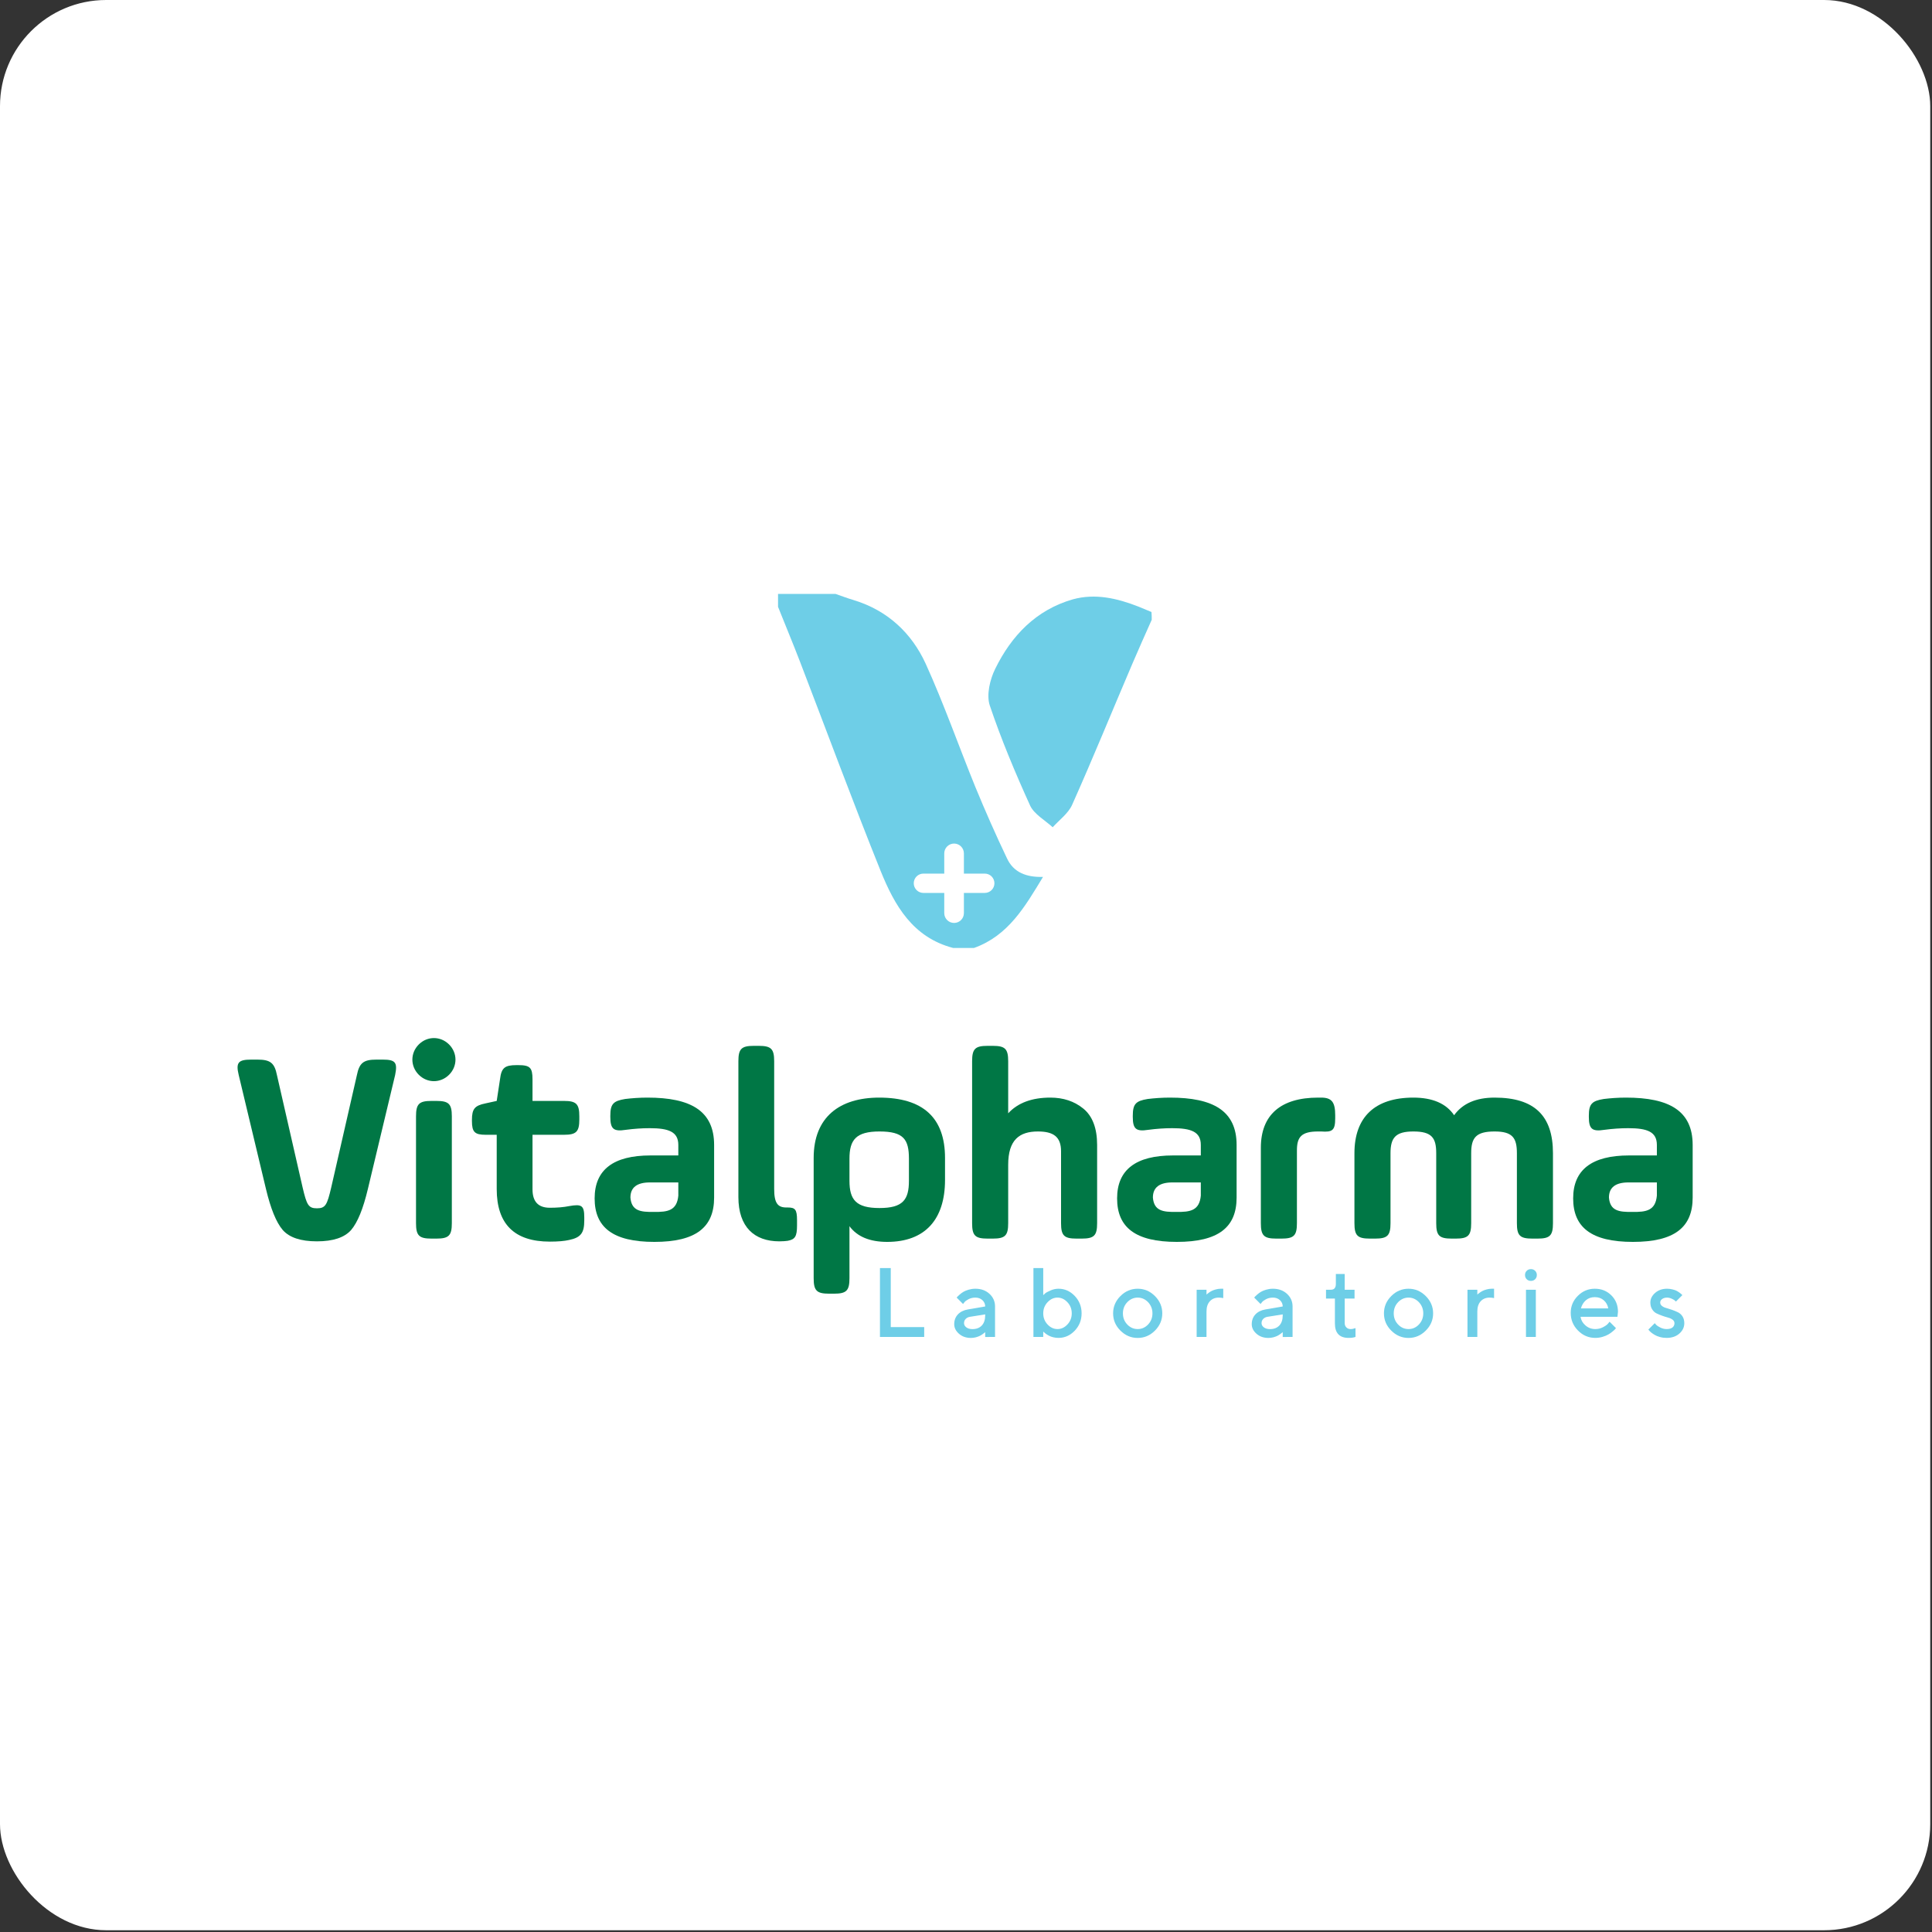 <?xml version="1.0" encoding="UTF-8"?> <svg xmlns="http://www.w3.org/2000/svg" width="91" height="91" viewBox="0 0 91 91" fill="none"><rect x="0" y="0" width="91" height="91" fill="#333333" stroke="none"/> <rect width="90.917" height="90.917" rx="5" fill="white"></rect> <g clip-path="url(#clip0)"> <path d="M39.354 27.974C39.638 28.072 39.921 28.181 40.216 28.267C41.804 28.753 42.936 29.812 43.601 31.261C44.463 33.16 45.152 35.131 45.94 37.067C46.407 38.199 46.9 39.319 47.429 40.426C47.737 41.096 48.352 41.327 49.128 41.303C48.278 42.702 47.503 44.066 45.878 44.65C45.546 44.65 45.226 44.65 44.894 44.65C42.986 44.151 42.136 42.641 41.484 41.035C40.167 37.761 38.948 34.462 37.68 31.163C37.348 30.299 36.991 29.447 36.647 28.583C36.647 28.376 36.647 28.181 36.647 27.974C37.545 27.974 38.456 27.974 39.354 27.974Z" fill="#6ECEE7"></path> <path d="M54.248 29.192C53.941 29.885 53.633 30.567 53.337 31.261C52.39 33.476 51.479 35.716 50.494 37.919C50.309 38.32 49.891 38.625 49.583 38.965C49.226 38.637 48.721 38.357 48.525 37.955C47.823 36.409 47.158 34.827 46.617 33.22C46.457 32.721 46.629 32.003 46.875 31.504C47.638 29.946 48.795 28.729 50.531 28.23C51.59 27.938 52.623 28.181 53.62 28.571C53.83 28.656 54.027 28.741 54.236 28.826C54.248 28.948 54.248 29.07 54.248 29.192Z" fill="#6ECEE7"></path> <path fill-rule="evenodd" clip-rule="evenodd" d="M44.939 39.733C44.683 39.733 44.476 39.941 44.476 40.196V41.148H43.494C43.242 41.148 43.039 41.351 43.039 41.603C43.039 41.854 43.242 42.058 43.494 42.058H44.476V43.009C44.476 43.265 44.683 43.472 44.939 43.472C45.194 43.472 45.401 43.265 45.401 43.009V42.058H46.384C46.635 42.058 46.839 41.854 46.839 41.603C46.839 41.351 46.635 41.148 46.384 41.148H45.401V40.196C45.401 39.941 45.194 39.733 44.939 39.733Z" fill="white"></path> </g> <path d="M18.611 50.636C18.728 50.052 18.637 49.909 18.028 49.909H17.729C17.12 49.909 16.925 50.065 16.808 50.649L15.602 55.927C15.408 56.757 15.33 56.913 14.928 56.913C14.526 56.913 14.448 56.757 14.253 55.927L13.047 50.649C12.931 50.065 12.736 49.909 12.126 49.909H11.828C11.219 49.909 11.102 50.052 11.244 50.636L12.528 56.005C12.749 56.926 13.008 57.575 13.32 57.938C13.631 58.288 14.163 58.469 14.928 58.469C15.693 58.469 16.225 58.288 16.536 57.938C16.847 57.575 17.107 56.926 17.327 56.005L18.611 50.636Z" fill="#007745"></path> <path d="M19.595 57.613C19.595 58.197 19.738 58.34 20.322 58.34H20.555C21.139 58.34 21.282 58.197 21.282 57.613V52.581C21.282 51.998 21.139 51.855 20.555 51.855H20.322C19.738 51.855 19.595 51.998 19.595 52.581V57.613ZM19.725 50.623C20.127 51.025 20.75 51.025 21.152 50.623C21.554 50.221 21.554 49.598 21.152 49.196C20.75 48.794 20.127 48.794 19.725 49.196C19.323 49.598 19.323 50.221 19.725 50.623Z" fill="#007745"></path> <path d="M22.229 52.802C22.229 53.32 22.359 53.45 22.877 53.45H23.396V56.005C23.396 57.652 24.226 58.482 25.899 58.482C26.275 58.482 26.587 58.456 26.807 58.405C27.365 58.288 27.52 58.067 27.52 57.484V57.341C27.52 56.77 27.391 56.706 26.807 56.809C26.548 56.861 26.25 56.887 25.899 56.887C25.355 56.887 25.082 56.602 25.082 56.018V53.45H26.561C27.144 53.45 27.287 53.307 27.287 52.724V52.581C27.287 51.998 27.144 51.855 26.561 51.855H25.082V50.843C25.082 50.285 24.965 50.169 24.408 50.169H24.33C23.772 50.169 23.617 50.298 23.552 50.83L23.396 51.855L22.864 51.972C22.359 52.075 22.229 52.231 22.229 52.75V52.802Z" fill="#007745"></path> <path d="M33.636 53.93C33.636 52.322 32.534 51.699 30.498 51.699C30.122 51.699 29.771 51.725 29.447 51.764C28.889 51.855 28.747 51.998 28.747 52.555V52.607C28.747 53.178 28.902 53.307 29.473 53.217C29.862 53.165 30.238 53.139 30.601 53.139C31.496 53.139 31.95 53.307 31.95 53.93V54.423H30.64C28.889 54.423 28.008 55.097 28.008 56.446C28.008 57.808 28.863 58.495 30.822 58.495C32.78 58.495 33.636 57.808 33.636 56.407V53.93ZM31.95 56.316C31.885 57.017 31.457 57.095 30.796 57.082C30.16 57.095 29.745 57.03 29.694 56.407C29.694 55.927 30.005 55.694 30.614 55.694H31.95V56.316Z" fill="#007745"></path> <path d="M34.779 56.381C34.779 57.795 35.531 58.469 36.711 58.469C36.88 58.469 37.009 58.456 37.1 58.444C37.45 58.379 37.541 58.236 37.541 57.717V57.471C37.541 56.965 37.45 56.874 37.1 56.874H37.035C36.633 56.874 36.465 56.667 36.465 56.005V49.987C36.465 49.404 36.322 49.261 35.738 49.261H35.505C34.921 49.261 34.779 49.404 34.779 49.987V56.381Z" fill="#007745"></path> <path d="M38.325 60.207C38.325 60.791 38.468 60.934 39.051 60.934H39.285C39.868 60.934 40.011 60.791 40.011 60.207V57.756C40.374 58.249 40.971 58.495 41.788 58.495C43.565 58.495 44.512 57.445 44.512 55.577V54.54C44.512 52.646 43.474 51.699 41.412 51.699C39.557 51.699 38.325 52.607 38.325 54.54V60.207ZM42.812 55.616C42.812 56.511 42.527 56.9 41.425 56.9C40.322 56.9 40.011 56.511 40.011 55.616V54.578C40.011 53.684 40.322 53.294 41.425 53.294C42.553 53.294 42.812 53.658 42.812 54.578V55.616Z" fill="#007745"></path> <path d="M45.788 57.613C45.788 58.197 45.931 58.34 46.514 58.34H46.761C47.344 58.34 47.487 58.197 47.487 57.613V54.864C47.487 53.684 48.019 53.294 48.888 53.294C49.614 53.294 49.977 53.541 49.977 54.228V57.613C49.977 58.197 50.12 58.34 50.704 58.34H50.95C51.534 58.34 51.676 58.197 51.676 57.613V53.93C51.676 53.139 51.456 52.568 51.028 52.218C50.6 51.868 50.081 51.699 49.472 51.699C48.603 51.699 47.941 51.946 47.487 52.438V49.987C47.487 49.404 47.344 49.261 46.761 49.261H46.514C45.931 49.261 45.788 49.404 45.788 49.987V57.613Z" fill="#007745"></path> <path d="M58.246 53.93C58.246 52.322 57.144 51.699 55.107 51.699C54.731 51.699 54.381 51.725 54.057 51.764C53.499 51.855 53.356 51.998 53.356 52.555V52.607C53.356 53.178 53.512 53.307 54.083 53.217C54.472 53.165 54.848 53.139 55.211 53.139C56.106 53.139 56.56 53.307 56.56 53.93V54.423H55.25C53.499 54.423 52.617 55.097 52.617 56.446C52.617 57.808 53.473 58.495 55.431 58.495C57.39 58.495 58.246 57.808 58.246 56.407V53.93ZM56.56 56.316C56.495 57.017 56.067 57.095 55.406 57.082C54.77 57.095 54.355 57.03 54.303 56.407C54.303 55.927 54.614 55.694 55.224 55.694H56.56V56.316Z" fill="#007745"></path> <path d="M61.087 54.189C61.087 53.554 61.295 53.294 62.086 53.294H62.228C62.76 53.333 62.89 53.243 62.89 52.672V52.529C62.89 51.92 62.734 51.699 62.228 51.699H62.086C60.322 51.699 59.388 52.516 59.388 54.06V57.613C59.388 58.197 59.531 58.34 60.114 58.34H60.361C60.944 58.34 61.087 58.197 61.087 57.613V54.189Z" fill="#007745"></path> <path d="M65.495 54.319C65.495 53.593 65.728 53.294 66.571 53.294C67.44 53.294 67.648 53.593 67.648 54.319V57.613C67.648 58.197 67.79 58.34 68.374 58.34H68.569C69.152 58.34 69.295 58.197 69.295 57.613V54.319C69.295 53.593 69.516 53.294 70.397 53.294C71.24 53.294 71.448 53.593 71.448 54.319V57.613C71.448 58.197 71.591 58.34 72.174 58.34H72.421C73.004 58.34 73.147 58.197 73.147 57.613V54.319C73.147 52.555 72.278 51.699 70.397 51.699C69.528 51.699 68.893 51.972 68.491 52.529C68.115 51.972 67.466 51.699 66.571 51.699C64.756 51.699 63.796 52.62 63.796 54.319V57.613C63.796 58.197 63.938 58.34 64.522 58.34H64.769C65.352 58.34 65.495 58.197 65.495 57.613V54.319Z" fill="#007745"></path> <path d="M79.727 53.93C79.727 52.322 78.625 51.699 76.588 51.699C76.212 51.699 75.862 51.725 75.538 51.764C74.98 51.855 74.837 51.998 74.837 52.555V52.607C74.837 53.178 74.993 53.307 75.564 53.217C75.953 53.165 76.329 53.139 76.692 53.139C77.587 53.139 78.041 53.307 78.041 53.93V54.423H76.731C74.98 54.423 74.098 55.097 74.098 56.446C74.098 57.808 74.954 58.495 76.913 58.495C78.871 58.495 79.727 57.808 79.727 56.407V53.93ZM78.041 56.316C77.976 57.017 77.548 57.095 76.887 57.082C76.251 57.095 75.836 57.03 75.784 56.407C75.784 55.927 76.096 55.694 76.705 55.694H78.041V56.316Z" fill="#007745"></path> <path d="M43.531 62.972V62.508H41.956V59.728H41.447V62.972H43.531Z" fill="#6ECEE7"></path> <path d="M46.868 62.972V61.536C46.868 61.3 46.78 61.104 46.608 60.943C46.434 60.782 46.212 60.701 45.941 60.701C45.832 60.701 45.726 60.717 45.624 60.746C45.522 60.776 45.441 60.81 45.38 60.846C45.316 60.884 45.258 60.927 45.203 60.975C45.149 61.022 45.113 61.056 45.097 61.074C45.081 61.092 45.07 61.108 45.061 61.119L45.361 61.42L45.423 61.341C45.459 61.291 45.524 61.244 45.619 61.194C45.714 61.144 45.823 61.119 45.941 61.119C46.076 61.119 46.187 61.16 46.273 61.239C46.359 61.321 46.404 61.418 46.404 61.536L45.592 61.676C45.391 61.71 45.233 61.789 45.117 61.911C45.002 62.035 44.945 62.189 44.945 62.372C44.945 62.54 45.02 62.691 45.169 62.822C45.319 62.954 45.506 63.019 45.732 63.019C45.809 63.019 45.884 63.008 45.961 62.99C46.035 62.969 46.099 62.947 46.149 62.922C46.198 62.897 46.244 62.87 46.286 62.838C46.33 62.807 46.359 62.786 46.373 62.773C46.386 62.759 46.397 62.748 46.404 62.743V62.974L46.868 62.972ZM45.803 62.603C45.68 62.603 45.585 62.574 45.513 62.519C45.441 62.463 45.407 62.397 45.407 62.323C45.407 62.243 45.432 62.178 45.484 62.126C45.533 62.072 45.601 62.038 45.685 62.024L46.404 61.909V61.954C46.404 62.162 46.35 62.32 46.244 62.434C46.137 62.547 45.99 62.603 45.803 62.603Z" fill="#6ECEE7"></path> <path d="M49.857 60.701C49.726 60.701 49.599 60.73 49.474 60.785C49.348 60.841 49.266 60.886 49.228 60.92C49.187 60.957 49.158 60.984 49.138 61.004V59.728H48.676V62.972H49.138V62.716L49.171 62.75C49.19 62.768 49.219 62.793 49.262 62.825C49.305 62.856 49.355 62.886 49.411 62.915C49.465 62.945 49.533 62.969 49.612 62.988C49.692 63.008 49.773 63.017 49.857 63.017C50.148 63.017 50.402 62.906 50.619 62.68C50.836 62.454 50.945 62.18 50.945 61.859C50.945 61.538 50.836 61.266 50.621 61.04C50.404 60.814 50.151 60.701 49.857 60.701ZM49.809 62.601C49.633 62.601 49.477 62.529 49.341 62.384C49.205 62.239 49.138 62.065 49.138 61.861C49.138 61.658 49.205 61.481 49.341 61.337C49.477 61.192 49.633 61.119 49.809 61.119C49.986 61.119 50.142 61.192 50.277 61.337C50.413 61.481 50.481 61.658 50.481 61.861C50.481 62.065 50.413 62.239 50.277 62.384C50.142 62.529 49.986 62.601 49.809 62.601Z" fill="#6ECEE7"></path> <path d="M54.282 61.861C54.282 62.069 54.212 62.243 54.076 62.386C53.938 62.531 53.775 62.601 53.587 62.601C53.398 62.601 53.235 62.531 53.097 62.386C52.959 62.243 52.891 62.069 52.891 61.861C52.891 61.653 52.959 61.479 53.097 61.334C53.235 61.192 53.398 61.119 53.587 61.119C53.775 61.119 53.938 61.192 54.076 61.334C54.212 61.479 54.282 61.653 54.282 61.861ZM52.429 61.861C52.429 62.173 52.543 62.443 52.773 62.673C53.004 62.904 53.275 63.019 53.587 63.019C53.9 63.019 54.169 62.904 54.4 62.673C54.63 62.443 54.745 62.173 54.745 61.861C54.745 61.549 54.63 61.278 54.4 61.047C54.169 60.816 53.9 60.701 53.587 60.701C53.275 60.701 53.004 60.816 52.773 61.047C52.543 61.278 52.429 61.549 52.429 61.861Z" fill="#6ECEE7"></path> <path d="M57.617 61.142V60.701H57.502C57.425 60.701 57.348 60.712 57.271 60.733C57.194 60.753 57.133 60.776 57.083 60.8C57.033 60.825 56.988 60.852 56.943 60.884C56.9 60.916 56.87 60.936 56.857 60.95L56.828 60.979V60.748H56.364V62.972H56.828V61.769C56.828 61.565 56.882 61.404 56.986 61.291C57.09 61.178 57.23 61.119 57.407 61.119C57.483 61.119 57.553 61.129 57.617 61.142Z" fill="#6ECEE7"></path> <path d="M60.882 62.972V61.536C60.882 61.3 60.794 61.104 60.622 60.943C60.447 60.782 60.226 60.701 59.954 60.701C59.846 60.701 59.74 60.717 59.638 60.746C59.536 60.776 59.455 60.81 59.394 60.846C59.33 60.884 59.271 60.927 59.217 60.975C59.163 61.022 59.127 61.056 59.111 61.074C59.095 61.092 59.084 61.108 59.075 61.119L59.375 61.42L59.437 61.341C59.473 61.291 59.538 61.244 59.633 61.194C59.728 61.144 59.837 61.119 59.954 61.119C60.09 61.119 60.201 61.16 60.287 61.239C60.373 61.321 60.418 61.418 60.418 61.536L59.606 61.676C59.405 61.71 59.246 61.789 59.131 61.911C59.016 62.035 58.959 62.189 58.959 62.372C58.959 62.54 59.034 62.691 59.183 62.822C59.332 62.954 59.52 63.019 59.746 63.019C59.823 63.019 59.898 63.008 59.975 62.99C60.049 62.969 60.113 62.947 60.163 62.922C60.212 62.897 60.258 62.87 60.3 62.838C60.343 62.807 60.373 62.786 60.386 62.773C60.4 62.759 60.411 62.748 60.418 62.743V62.974L60.882 62.972ZM59.816 62.603C59.694 62.603 59.599 62.574 59.527 62.519C59.455 62.463 59.421 62.397 59.421 62.323C59.421 62.243 59.446 62.178 59.498 62.126C59.547 62.072 59.615 62.038 59.699 62.024L60.418 61.909V61.954C60.418 62.162 60.364 62.32 60.258 62.434C60.151 62.547 60.004 62.603 59.816 62.603Z" fill="#6ECEE7"></path> <path d="M62.921 60.47C62.921 60.656 62.844 60.748 62.69 60.748H62.457V61.165H62.876V62.323C62.873 62.786 63.088 63.017 63.52 63.017C63.647 63.017 63.755 63.004 63.846 62.972V62.556L63.812 62.565C63.791 62.574 63.762 62.583 63.724 62.59C63.685 62.599 63.649 62.601 63.613 62.601C63.534 62.601 63.468 62.576 63.416 62.522C63.362 62.47 63.337 62.402 63.337 62.318V61.165H63.801V60.748H63.337V60.007H62.921V60.47Z" fill="#6ECEE7"></path> <path d="M67.038 61.861C67.038 62.069 66.968 62.243 66.832 62.386C66.695 62.531 66.532 62.601 66.344 62.601C66.154 62.601 65.991 62.531 65.853 62.386C65.715 62.243 65.647 62.069 65.647 61.861C65.647 61.653 65.715 61.479 65.853 61.334C65.991 61.192 66.154 61.119 66.344 61.119C66.532 61.119 66.695 61.192 66.832 61.334C66.968 61.479 67.038 61.653 67.038 61.861ZM65.186 61.861C65.186 62.173 65.299 62.443 65.53 62.673C65.76 62.904 66.032 63.019 66.344 63.019C66.656 63.019 66.925 62.904 67.156 62.673C67.387 62.443 67.502 62.173 67.502 61.861C67.502 61.549 67.387 61.278 67.156 61.047C66.925 60.816 66.656 60.701 66.344 60.701C66.032 60.701 65.76 60.816 65.53 61.047C65.299 61.278 65.186 61.549 65.186 61.861Z" fill="#6ECEE7"></path> <path d="M70.373 61.142V60.701H70.258C70.181 60.701 70.104 60.712 70.027 60.733C69.95 60.753 69.889 60.776 69.84 60.8C69.79 60.825 69.745 60.852 69.699 60.884C69.656 60.916 69.627 60.936 69.613 60.95L69.584 60.979V60.748H69.12V62.972H69.584V61.769C69.584 61.565 69.638 61.404 69.742 61.291C69.846 61.178 69.987 61.119 70.163 61.119C70.24 61.119 70.31 61.129 70.373 61.142Z" fill="#6ECEE7"></path> <path d="M72.34 60.748H71.876V62.972H72.34V60.748ZM72.387 60.054C72.387 59.975 72.36 59.909 72.308 59.857C72.254 59.803 72.188 59.778 72.109 59.778C72.028 59.778 71.962 59.803 71.91 59.857C71.856 59.909 71.831 59.975 71.831 60.054C71.831 60.136 71.856 60.201 71.91 60.253C71.962 60.307 72.028 60.332 72.109 60.332C72.188 60.332 72.254 60.307 72.308 60.253C72.36 60.201 72.387 60.136 72.387 60.054Z" fill="#6ECEE7"></path> <path d="M76.184 62.022L76.209 61.791C76.209 61.479 76.105 61.221 75.897 61.013C75.688 60.805 75.431 60.701 75.118 60.701C74.806 60.701 74.54 60.814 74.318 61.036C74.096 61.257 73.983 61.524 73.983 61.836C73.983 62.162 74.098 62.44 74.327 62.671C74.555 62.902 74.827 63.017 75.141 63.017C75.259 63.017 75.374 63.001 75.485 62.967C75.596 62.933 75.686 62.897 75.754 62.856C75.824 62.816 75.89 62.77 75.951 62.718C76.014 62.666 76.055 62.63 76.073 62.608C76.091 62.585 76.105 62.569 76.114 62.556L75.813 62.255L75.743 62.341C75.698 62.397 75.618 62.454 75.505 62.513C75.392 62.572 75.272 62.601 75.141 62.601C74.962 62.601 74.809 62.544 74.677 62.429C74.546 62.316 74.469 62.18 74.445 62.022H76.184ZM75.116 61.097C75.288 61.097 75.428 61.147 75.541 61.246C75.654 61.346 75.725 61.472 75.752 61.628H74.465C74.506 61.472 74.582 61.346 74.695 61.246C74.809 61.147 74.949 61.097 75.116 61.097Z" fill="#6ECEE7"></path> <path d="M79.24 61.004L79.211 60.97C79.193 60.952 79.164 60.929 79.123 60.898C79.082 60.866 79.037 60.837 78.985 60.807C78.931 60.778 78.863 60.753 78.779 60.733C78.695 60.712 78.609 60.701 78.521 60.701C78.295 60.701 78.107 60.767 77.958 60.898C77.809 61.029 77.734 61.181 77.734 61.35C77.734 61.474 77.761 61.581 77.818 61.669C77.872 61.757 77.942 61.823 78.028 61.864C78.114 61.904 78.205 61.943 78.302 61.977C78.399 62.011 78.49 62.04 78.576 62.063C78.659 62.085 78.729 62.119 78.786 62.162C78.84 62.205 78.87 62.259 78.87 62.323C78.87 62.409 78.838 62.477 78.777 62.526C78.714 62.576 78.621 62.601 78.499 62.601C78.395 62.601 78.295 62.576 78.198 62.526C78.101 62.477 78.037 62.434 78.008 62.402C77.978 62.37 77.956 62.345 77.942 62.323L77.641 62.623L77.675 62.666C77.696 62.694 77.73 62.727 77.777 62.766C77.825 62.804 77.881 62.843 77.945 62.879C78.008 62.917 78.087 62.949 78.187 62.976C78.286 63.004 78.39 63.017 78.499 63.017C78.745 63.017 78.947 62.949 79.1 62.813C79.254 62.678 79.333 62.515 79.333 62.323C79.333 62.2 79.304 62.094 79.25 62.006C79.193 61.92 79.123 61.855 79.037 61.812C78.951 61.771 78.861 61.732 78.763 61.698C78.666 61.664 78.576 61.635 78.492 61.612C78.406 61.59 78.336 61.558 78.282 61.513C78.225 61.47 78.198 61.416 78.198 61.35C78.198 61.289 78.225 61.235 78.284 61.19C78.343 61.144 78.422 61.119 78.521 61.119C78.594 61.119 78.668 61.138 78.741 61.171C78.813 61.205 78.863 61.233 78.885 61.255C78.908 61.278 78.926 61.294 78.938 61.305L79.24 61.004Z" fill="#6ECEE7"></path> <defs> <clipPath id="clip0"> <rect x="36.647" y="27.974" width="17.602" height="16.675" fill="white"></rect> </clipPath> </defs> </svg> 